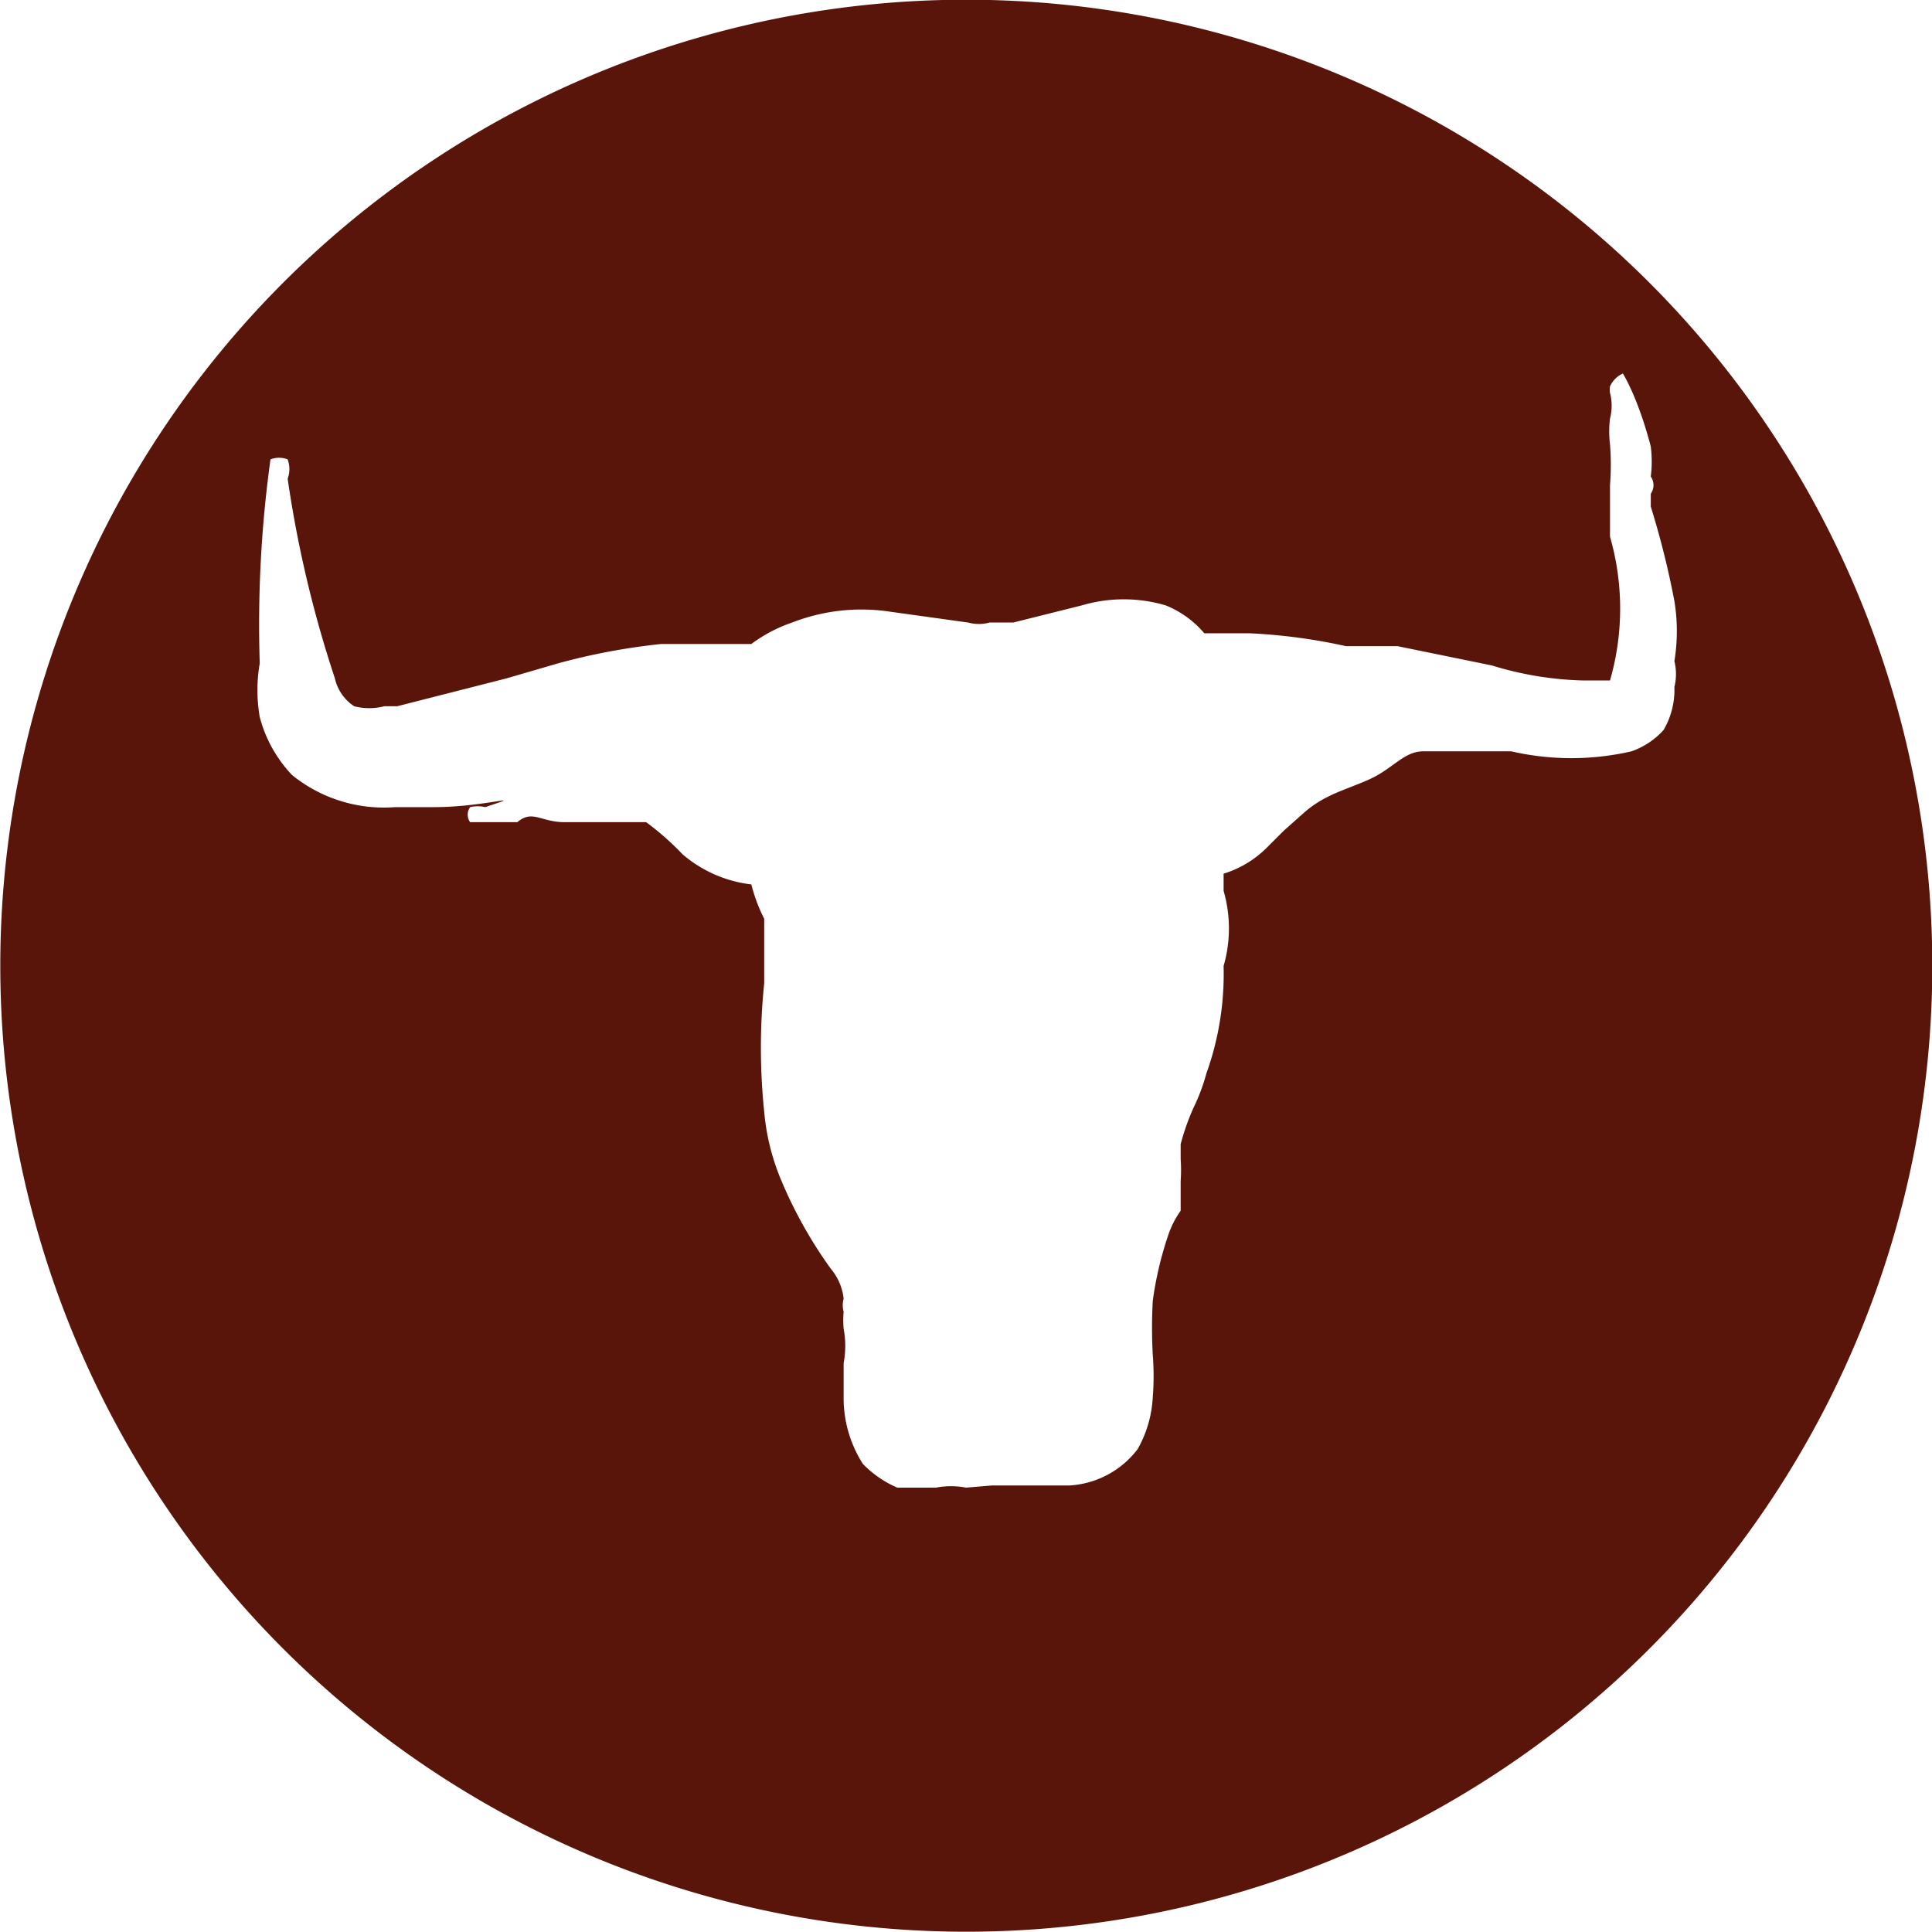 <svg id="Layer_1" data-name="Layer 1" xmlns="http://www.w3.org/2000/svg" viewBox="0 0 9 9"><defs><style>.cls-1{fill:#59150a;}</style></defs><title>SAB-small-1-r</title><path class="cls-1" d="M5.11.5A4.5,4.5,0,1,0,9.5,5.11,4.5,4.5,0,0,0,5.11.5ZM8.25,3.9A.36.36,0,0,1,8.1,4a1.25,1.25,0,0,1-.56,0L7.29,4c-.1,0-.21,0,0,0,0,0,.07,0,.07,0s0,0,0,0H7.25l-.12,0c-.09,0-.14.08-.25.13s-.21.07-.31.16l-.09.08-.08.08a.49.49,0,0,1-.2.12l0,.08A.63.63,0,0,1,6.2,5a1.37,1.37,0,0,1-.08.5.91.91,0,0,1-.06.16A1.08,1.08,0,0,0,6,5.83s0,0,0,.07A.7.7,0,0,1,6,6c0,.07,0,.1,0,.14a.44.44,0,0,0-.06.12,1.63,1.63,0,0,0-.07.3,2.29,2.29,0,0,0,0,.25,1.27,1.27,0,0,1,0,.2.55.55,0,0,1-.07.24.43.43,0,0,1-.32.17H5.24l-.06,0-.06,0h0L5,7.43a.37.37,0,0,0-.14,0H4.79l-.11,0a.5.5,0,0,1-.16-.11A.57.57,0,0,1,4.43,7s0-.1,0-.15a.43.43,0,0,0,0-.16v0a.45.45,0,0,1,0-.08.11.11,0,0,1,0-.06v0a.26.26,0,0,0-.06-.14h0A2.07,2.07,0,0,1,4.14,6a1.06,1.06,0,0,1-.08-.32,2.92,2.92,0,0,1,0-.6V4.78a.76.76,0,0,1-.06-.16h0a.6.6,0,0,1-.32-.14,1.29,1.29,0,0,0-.17-.15l-.1,0h0l-.08,0c-.1,0-.09,0-.2,0s-.15-.06-.22,0H2.75l-.06,0a.06.06,0,0,1,0-.07.15.15,0,0,1,.07,0c.21-.07,0,0-.24,0H2.34a.68.68,0,0,1-.48-.15.62.62,0,0,1-.15-.27.73.73,0,0,1,0-.25,5.62,5.62,0,0,1,.05-.95,0,0,0,0,1,0,0l0,0a.11.11,0,0,1,.08,0,.13.13,0,0,1,0,.09,5.42,5.42,0,0,0,.22.93.21.21,0,0,0,.09.13.28.28,0,0,0,.14,0h.06l.51-.13.24-.07a3,3,0,0,1,.48-.09H4a.69.69,0,0,1,.19-.1.89.89,0,0,1,.46-.05l.36.05a.19.19,0,0,0,.1,0l.11,0,.32-.08a.69.69,0,0,1,.39,0,.46.46,0,0,1,.18.13h.21a2.64,2.64,0,0,1,.45.06l.24,0,.44.09a1.57,1.57,0,0,0,.43.07H8s0,0,0,0l0,0A1.21,1.21,0,0,0,8,3c0-.12,0-.19,0-.24a1.2,1.2,0,0,0,0-.19.49.49,0,0,1,0-.12.24.24,0,0,0,0-.12A.09.09,0,0,1,8,2.3a.12.12,0,0,1,.06-.06s.07.11.13.34a.57.57,0,0,1,0,.14h0a.07.07,0,0,1,0,.08l0,.06a4,4,0,0,1,.11.44.87.87,0,0,1,0,.28.25.25,0,0,1,0,.12A.37.37,0,0,1,8.25,3.9Z" transform="translate(-0.5 -0.5)"/></svg>